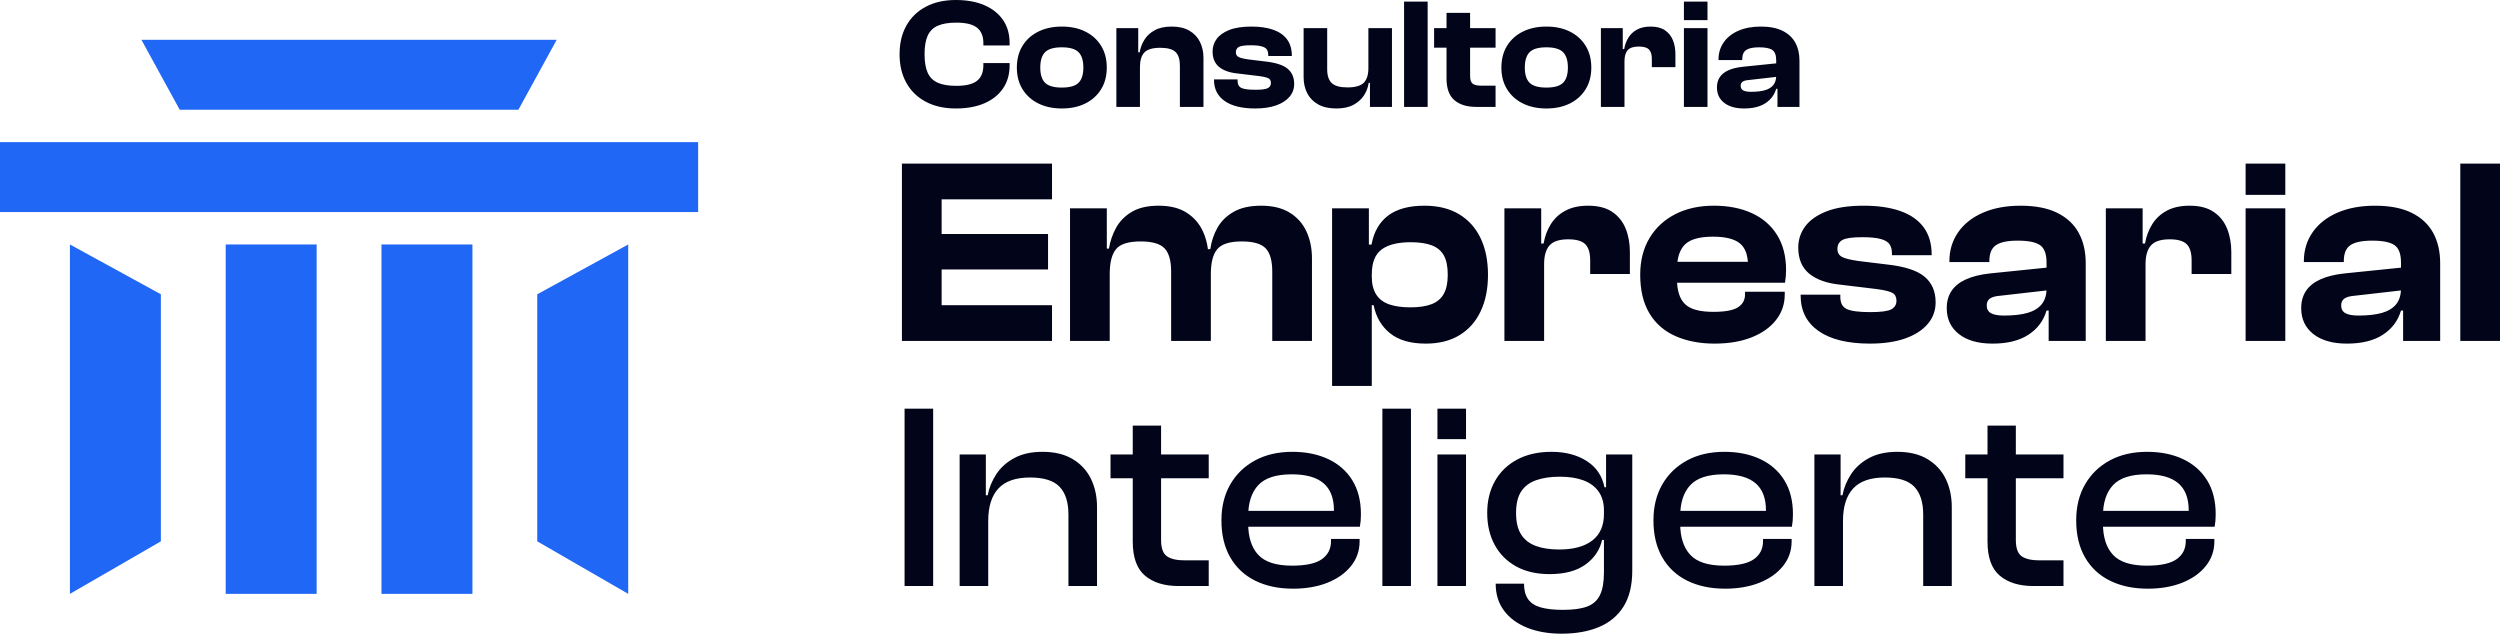 <?xml version="1.0" encoding="UTF-8"?> <svg xmlns="http://www.w3.org/2000/svg" xmlns:xlink="http://www.w3.org/1999/xlink" xmlns:xodm="http://www.corel.com/coreldraw/odm/2003" xml:space="preserve" version="1.1" style="shape-rendering:geometricPrecision; text-rendering:geometricPrecision; image-rendering:optimizeQuality; fill-rule:evenodd; clip-rule:evenodd" viewBox="0 -0.01 217381.34 55100.09"> <defs> <style type="text/css"> .fil0 {fill:#2067F5} .fil1 {fill:#020519;fill-rule:nonzero} </style> </defs> <g id="Camada_x0020_1">  <path class="fil0" d="M-0 12359.94l0 6078.95 60703.69 0 0 -6078.95 -60703.69 0zm12297.77 -8896.8l3329.74 6078.63 29448.99 0 3329.1 -6078.63 -36107.83 0zm42326.97 17794.57l-7909.6 4330.87 0 21482.41 7909.6 4565.93 0 -30379.21zm-48545.47 0l7908.62 4330.87 0 21482.41 -7908.62 4565.93 0 -30379.21zm13545.62 0l7908.95 0 0 30379.21 -7908.95 0 0 -30379.21zm13544.97 0l7909.27 0 0 30379.21 -7909.27 0 0 -30379.21z"></path> <g id="_2753637084512"> <path class="fil1" d="M83113.73 9432.33c-1002.74,0 -1870.79,-193.62 -2604.15,-580.86 -733.68,-387.24 -1298.68,-934.1 -1695.31,-1640.59 -396.31,-706.16 -594.46,-1537.95 -594.46,-2494.72 0,-957.09 198.15,-1788.55 594.46,-2494.72 396.63,-706.49 961.62,-1253.35 1695.31,-1640.59 733.36,-387.24 1601.41,-580.86 2604.15,-580.86 956.77,0 1783.7,150.23 2481.12,451.02 697.1,300.79 1237.16,729.15 1619.87,1285.08 382.71,555.93 574.06,1225.83 574.06,2009.37l0 205.28 -2282.97 0 0 -205.28c0,-601.26 -184.55,-1048.07 -553.66,-1339.47 -369.11,-291.72 -968.1,-437.43 -1797.62,-437.43 -665.04,0 -1200.57,88.72 -1606.27,266.47 -405.37,177.75 -699.36,464.62 -881.65,861.25 -182.29,396.31 -273.27,936.37 -273.27,1619.87 0,674.43 90.98,1212.23 273.27,1613.07 182.29,401.16 476.28,690.3 881.65,868.05 405.7,177.75 941.23,266.47 1606.27,266.47 829.52,0 1428.51,-145.7 1797.62,-437.43 369.11,-291.4 553.66,-738.22 553.66,-1339.47l0 -205.28 2282.97 0 0 205.28c0,774.48 -191.35,1442.11 -574.06,2002.57 -382.71,560.46 -922.77,991.09 -1619.87,1291.88 -697.42,300.79 -1524.35,451.02 -2481.12,451.02zm9213.78 0c-774.8,0 -1456.03,-145.7 -2043.69,-437.43 -587.98,-291.72 -1045.81,-703.9 -1373.79,-1237.16 -328.31,-532.94 -492.14,-1159.78 -492.14,-1879.54 0,-729.15 163.83,-1360.2 492.14,-1893.46 327.99,-532.94 785.81,-945.43 1373.79,-1237.16 587.66,-291.72 1268.89,-437.43 2043.69,-437.43 783.87,0 1467.37,145.7 2050.49,437.43 583.13,291.72 1039.01,704.22 1366.99,1237.16 327.99,533.26 492.14,1164.31 492.14,1893.46 0,719.76 -164.16,1346.6 -492.14,1879.54 -327.99,533.26 -783.87,945.43 -1366.99,1237.16 -583.13,291.72 -1266.62,437.43 -2050.49,437.43zm0 -1818.02c692.56,0 1177.91,-138.9 1455.71,-417.03 278.13,-277.8 417.03,-717.82 417.03,-1319.08 0,-610.65 -138.9,-1057.14 -417.03,-1339.8 -277.8,-282.34 -763.15,-423.83 -1455.71,-423.83 -692.56,0 -1177.91,141.49 -1456.03,423.83 -277.8,282.66 -416.7,729.15 -416.7,1339.8 0,601.26 138.9,1041.27 416.7,1319.08 278.13,278.13 763.47,417.03 1456.03,417.03zm12316.87 1681.38l-2050.49 0 0 -3581.64c0,-555.93 -127.57,-954.5 -382.71,-1196.04 -255.14,-241.54 -697.1,-362.31 -1326.2,-362.31 -655.98,0 -1114.12,134.37 -1373.79,403.1 -259.67,269.06 -389.51,695.15 -389.51,1278.28l-259.67 0 -150.56 -1285.08 383.03 0c63.78,-382.71 200.42,-745.02 409.9,-1086.6 209.81,-341.91 508.01,-619.71 895.57,-834.05 387.24,-214.02 881.65,-321.19 1483.23,-321.19 619.71,0 1134.52,120.77 1544.75,362.31 409.9,241.54 715.23,567.26 915.65,977.49 200.74,409.9 300.79,870.32 300.79,1380.59l0 4265.14zm-5522.7 0l-2050.49 0 0 -6848.9 1900.26 0 0 2132.73 150.23 68.32 0 4647.85zm10020.31 136.63c-1148.44,0 -2032.36,-216.28 -2652.07,-649.18 -619.71,-432.89 -929.57,-1045.81 -929.57,-1838.74l0 -41.12 2050.49 0 0 123.04c0,309.86 111.7,517.4 334.79,621.98 223.41,104.9 626.84,157.36 1209.96,157.36 546.86,0 909.17,-47.92 1086.93,-143.43 177.43,-95.84 266.47,-243.81 266.47,-444.55 0,-191.35 -68.32,-325.72 -204.95,-403.1 -136.96,-77.38 -405.7,-143.43 -806.86,-198.15l-1927.46 -232.47c-683.5,-72.85 -1209.64,-264.2 -1578.75,-574.06 -369.11,-309.86 -553.66,-756.67 -553.66,-1339.8 0,-400.84 118.5,-763.15 355.51,-1086.93 236.68,-323.46 603.52,-583.13 1100.2,-779.01 496.68,-195.89 1137.11,-293.99 1920.66,-293.99 747.61,0 1383.18,93.57 1907.06,280.39 524.2,186.82 922.77,466.89 1196.36,840.53 273.27,373.64 409.9,838.59 409.9,1394.52l0 40.8 -2050.49 0 0 -81.92c0,-191.35 -38.85,-348.71 -116.24,-471.75 -77.38,-123.04 -227.62,-216.28 -451.02,-280.07 -223.41,-63.78 -544.6,-95.84 -963.89,-95.84 -510.28,0 -851.86,47.92 -1025.08,143.76 -173.22,95.51 -259.67,252.87 -259.67,471.42 0,173.22 70.58,303.06 211.75,389.83 141.17,86.45 435.16,161.57 881.65,225.35l1462.83 177.75c911.44,100.37 1558.35,309.86 1941.05,628.78 382.71,318.92 574.38,761.2 574.38,1326.2 0,428.36 -136.96,802 -410.23,1120.92 -273.27,318.92 -660.83,567.26 -1162.04,745.02 -501.21,177.75 -1107.32,266.47 -1818.02,266.47zm7053.85 0c-638.17,0 -1168.84,-120.77 -1592.67,-362.31 -423.83,-241.54 -738.22,-567.26 -943.17,-977.16 -205.28,-410.23 -307.59,-870.64 -307.59,-1380.92l0 -4265.14 2050.49 0 0 3581.64c0,546.86 132.1,945.43 396.31,1196.36 264.2,250.6 720.08,375.91 1366.99,375.91 674.43,0 1146.18,-134.69 1414.91,-403.43 268.74,-268.74 403.43,-694.83 403.43,-1278.28l259.67 -13.6 150.23 1298.68 -382.71 0c-54.72,382.71 -189.09,742.75 -403.1,1080.13 -214.34,337.05 -519.67,612.91 -915.97,826.93 -396.63,214.02 -895.57,321.19 -1496.83,321.19zm4839.2 -136.63l-1913.86 0 0 -2118.81 -136.63 -68.32 0 -4661.77 2050.49 0 0 6848.9zm3103.1 0l-2050.49 0 0 -9159.06 2050.49 0 0 9159.06zm5905.73 0l-1695.31 0c-802,0 -1430.78,-195.89 -1886.34,-587.98 -455.56,-391.77 -683.5,-1020.55 -683.5,-1886.34l0 -5700.45 2050.49 0 0 5467.98c0,346.44 75.12,576.65 225.67,690.3 150.23,113.97 403.1,170.96 758.61,170.96l1230.36 0 0 1845.54zm0 -5153.59l-5345.27 0 0 -1695.31 5345.27 0 0 1695.31zm4415.37 5290.22c-774.8,0 -1456.03,-145.7 -2043.69,-437.43 -587.98,-291.72 -1045.81,-703.9 -1373.79,-1237.16 -328.31,-532.94 -492.14,-1159.78 -492.14,-1879.54 0,-729.15 163.83,-1360.2 492.14,-1893.46 327.99,-532.94 785.81,-945.43 1373.79,-1237.16 587.66,-291.72 1268.89,-437.43 2043.69,-437.43 783.87,0 1467.37,145.7 2050.49,437.43 583.13,291.72 1039.01,704.22 1366.99,1237.16 327.99,533.26 492.14,1164.31 492.14,1893.46 0,719.76 -164.16,1346.6 -492.14,1879.54 -327.99,533.26 -783.87,945.43 -1366.99,1237.16 -583.13,291.72 -1266.62,437.43 -2050.49,437.43zm0 -1818.02c692.56,0 1177.91,-138.9 1455.71,-417.03 278.13,-277.8 417.03,-717.82 417.03,-1319.08 0,-610.65 -138.9,-1057.14 -417.03,-1339.8 -277.8,-282.34 -763.15,-423.83 -1455.71,-423.83 -692.56,0 -1177.91,141.49 -1456.03,423.83 -277.8,282.66 -416.7,729.15 -416.7,1339.8 0,601.26 138.9,1041.27 416.7,1319.08 278.13,278.13 763.47,417.03 1456.03,417.03zm6794.18 1681.38l-2050.49 0 0 -6848.9 1900.26 0 0 1954.98 150.23 68.32 0 4825.6zm0 -3964.35l-410.23 0 0 -1066.2 383.03 0c63.78,-373.64 189.09,-708.75 375.91,-1005.01 186.82,-295.93 439.69,-528.41 758.61,-697.1 318.92,-168.69 706.16,-252.87 1162.04,-252.87 519.34,0 936.37,107.17 1250.76,321.19 314.39,214.34 544.6,501.21 690.3,861.25 145.7,360.04 218.87,763.47 218.87,1209.96l0 1134.52 -2050.82 0 0 -710.69c0,-383.03 -84.18,-658.57 -252.87,-827.26 -168.37,-168.69 -462.36,-252.87 -881.65,-252.87 -455.56,0 -776.75,104.9 -963.57,314.39 -186.82,209.81 -280.39,533.26 -280.39,970.69zm7218 3964.35l-2050.49 0 0 -6848.9 2050.49 0 0 6848.9zm0 -7545.99l-2050.49 0 0 -1613.07 2050.49 0 0 1613.07zm7997.34 7545.99l-1913.86 0 0 -1626.67 -109.44 -27.52 0 -2392.08c0,-446.81 -111.7,-747.28 -334.79,-902.37 -223.41,-155.09 -608.38,-232.47 -1155.24,-232.47 -519.67,0 -893.31,77.38 -1120.92,232.47 -227.94,155.09 -341.91,428.36 -341.91,820.13l0 54.72 -2064.09 0 0 -41.12c0,-564.99 150.23,-1063.94 451.02,-1496.83 300.79,-432.89 726.88,-769.95 1278.28,-1011.49 551.4,-241.54 1200.57,-362.31 1947.85,-362.31 765.74,0 1396.78,123.04 1893.46,369.11 496.68,246.07 865.78,590.25 1107.32,1032.21 241.54,441.96 362.31,963.57 362.31,1565.15l0 4019.07zm-4812 136.63c-738.22,0 -1316.81,-163.83 -1736.1,-492.14 -419.29,-327.99 -628.78,-774.48 -628.78,-1339.47 0,-346.44 81.92,-642.7 246.07,-888.77 163.83,-246.07 409.9,-444.22 738.22,-594.46 327.99,-150.56 737.89,-252.87 1230.04,-307.59l3075.9 -314.39 0 1175.64 -2515.11 286.87c-246.07,18.46 -426.09,66.05 -540.06,143.76 -113.97,77.38 -170.96,198.15 -170.96,361.98 0,182.29 72.85,314.39 218.87,396.63 145.7,81.92 369.11,123.04 669.57,123.04 492.14,0 897.84,-45.65 1216.76,-136.63 318.92,-91.31 562.73,-239.27 731.42,-444.55 168.69,-204.95 252.87,-480.49 252.87,-826.93l191.35 -13.6 0 1162.04 -191.35 0c-155.09,528.41 -467.21,945.43 -936.37,1250.76 -469.48,305.32 -1086.93,457.82 -1852.34,457.82z"></path> <path class="fil1" d="M81877.22 29647.79l-3452.45 0 0 -15421.59 3452.45 0 0 15421.59zm9598.43 0l-12084.4 0 0 -3107.31 12084.4 0 0 3107.31zm-345.47 -6214.61l-11738.93 0 0 -3084.32 11738.93 0 0 3084.32zm345.47 -6099.67l-12084.4 0 0 -3107.31 12084.4 0 0 3107.31zm22603.01 12314.28l-3452.78 0 0 -6030.71c0,-951.26 -191.68,-1626.34 -575.36,-2025.24 -383.68,-399.22 -1073.97,-598.67 -2071.54,-598.67 -1043.54,0 -1753.26,222.44 -2129.17,667.63 -375.91,444.87 -564.02,1166.25 -564.02,2163.49l-437.1 0 -276.18 -2163.49 667.31 0c92.28,-659.86 295.61,-1273.75 610,-1841.33 314.71,-567.91 782.57,-1032.21 1404.23,-1392.57 621.33,-360.69 1423.01,-541.03 2405.35,-541.03 997.24,0 1822.23,199.45 2474.32,598.34 652.09,399.22 1139.38,943.82 1461.54,1634.44 322.16,690.3 483.4,1473.19 483.4,2347.72l0 7181.42zm-17585.41 0l-3452.45 0 0 -11531.71 3199.26 0 0 3590.71 253.2 114.94 0 7826.06zm8792.54 0l-3452.45 0 0 -6030.71c0,-951.26 -191.68,-1626.34 -575.36,-2025.24 -383.68,-399.22 -1074.3,-598.67 -2071.54,-598.67 -1059.08,0 -1772.37,222.44 -2140.83,667.63 -368.14,444.87 -552.37,1166.25 -552.37,2163.49l-437.43 0 -253.2 -2209.47 621.66 0c107.49,-644.64 314.39,-1246.87 621.33,-1807.01 306.94,-560.14 759.59,-1020.55 1358.25,-1380.92 598.34,-360.69 1380.92,-541.03 2347.72,-541.03 997.24,0 1814.46,207.22 2451.33,621.33 636.87,414.44 1108.62,966.8 1415.56,1657.42 306.94,690.62 460.41,1457.65 460.41,2301.74l206.89 0 0 7181.42zm18690.14 230.21c-1334.94,0 -2374.59,-303.06 -3118.64,-909.17 -744.37,-606.11 -1216.11,-1415.56 -1415.56,-2428.34l-598.67 0 0 -2485.97 437.43 0c0,644.64 130.48,1166.25 391.45,1565.15 260.64,398.9 640.43,682.85 1139.38,851.86 498.62,168.69 1108.62,253.2 1829.67,253.2 752.14,0 1365.7,-92.28 1841.33,-276.51 475.96,-183.91 828.87,-483.08 1059.08,-897.52 229.88,-414.44 345.15,-966.8 345.15,-1657.1 0,-721.38 -115.27,-1285.4 -345.15,-1692.07 -230.21,-406.67 -583.13,-698.07 -1059.08,-874.53 -475.63,-176.46 -1081.75,-264.85 -1818.34,-264.85 -1119.95,0 -1964.04,211.1 -2531.95,632.99 -567.58,422.21 -851.54,1147.15 -851.54,2175.15l-437.43 0 -253.2 -2600.92 667.63 0c199.45,-1104.73 678.96,-1944.94 1438.55,-2520.3 759.59,-575.36 1814.46,-863.19 3164.94,-863.19 1181.47,0 2182.92,245.42 3003.7,736.6 821.1,490.85 1446.32,1185.35 1875.98,2083.19 429.65,897.52 644.64,1960.16 644.64,3187.93 0,1212.23 -211.1,2267.1 -632.99,3164.62 -422.21,897.84 -1035.77,1592.02 -1841.65,2083.19 -805.56,491.17 -1783.7,736.6 -2934.73,736.6zm-4695.44 3682.66l-3452.45 0 0 -15444.58 3199.26 0 0 3429.47 253.2 299.17 0 11715.94zm14984.49 -3912.87l-3452.45 0 0 -11531.71 3199.26 0 0 3291.54 253.2 114.94 0 8125.23zm0 -6675.03l-690.62 0 0 -1795.35 644.64 0c107.49,-629.1 318.27,-1193.13 632.99,-1691.74 314.39,-498.94 740.48,-890.07 1277.31,-1174.02 537.15,-283.95 1189.24,-425.77 1956.6,-425.77 874.53,0 1576.8,180.34 2106.18,541.03 529.38,360.37 916.94,843.77 1162.37,1449.88 245.42,606.11 368.14,1285.08 368.14,2037.22l0 1910.3 -3452.45 0 0 -1196.69c0,-644.64 -142.14,-1108.94 -425.77,-1392.57 -283.95,-283.95 -779.01,-426.09 -1484.85,-426.09 -767.03,0 -1308.07,176.46 -1622.78,529.7 -314.39,352.92 -471.75,897.52 -471.75,1634.11zm14823.57 6905.23c-1273.75,0 -2401.79,-214.99 -3383.81,-644.64 -982.02,-429.65 -1741.61,-1089.52 -2278.76,-1979.26 -536.83,-890.07 -805.56,-2010.34 -805.56,-3360.5 0,-1227.77 268.74,-2290.41 805.56,-3187.93 537.15,-897.84 1285.4,-1592.34 2244.44,-2083.19 959.03,-491.17 2075.42,-736.6 3348.85,-736.6 1258.53,0 2359.38,214.99 3303.19,644.64 943.49,429.65 1676.2,1062.64 2198.14,1898.64 521.61,836.32 782.57,1852.99 782.57,3050 0,199.45 -7.77,383.68 -22.99,552.37 -15.54,168.69 -38.53,352.92 -69.29,552.37l-10357.69 0 0 -1818.34 7918.01 0 -782.57 1128.05c0,-153.47 0,-299.5 0,-437.43 0,-138.25 0,-276.18 0,-414.44 0,-874.53 -237.98,-1503.63 -713.61,-1887.31 -475.63,-383.68 -1250.43,-575.36 -2324.73,-575.36 -1166.25,0 -1979.58,226.32 -2440,678.96 -460.09,452.64 -690.3,1169.81 -690.3,2152.16l0 874.53c0,982.02 230.21,1699.52 690.3,2152.16 460.41,452.64 1281.52,678.96 2462.99,678.96 1012.78,0 1726.39,-130.48 2140.5,-391.12 414.44,-260.97 621.66,-636.87 621.66,-1128.05l0 -230.21 3452.45 0 0 253.2c0,828.55 -253.2,1565.15 -759.59,2209.79 -506.39,644.32 -1216.11,1147.15 -2128.85,1507.51 -913.06,360.69 -1983.47,541.03 -3210.92,541.03zm13510.97 0c-1933.28,0 -3421.7,-364.58 -4465.24,-1093.4 -1043.54,-728.83 -1565.15,-1760.71 -1565.15,-3095.65l0 -69.29 3452.45 0 0 207.22c0,521.61 188.12,870.97 564.02,1047.42 375.91,176.46 1054.87,264.53 2036.89,264.53 920.83,0 1530.83,-80.62 1830,-241.54 299.17,-161.24 448.76,-410.55 448.76,-748.25 0,-322.16 -114.94,-548.48 -345.15,-678.96 -230.21,-130.48 -682.85,-241.54 -1357.93,-333.82l-3245.56 -391.12c-1150.71,-122.71 -2036.89,-445.2 -2658.55,-966.8 -621.33,-521.61 -932.16,-1273.75 -932.16,-2255.77 0,-675.08 199.45,-1285.08 598.34,-1829.67 399.22,-544.92 1016.67,-982.35 1852.99,-1312.28 836.32,-329.93 1914.18,-494.73 3233.9,-494.73 1258.2,0 2328.62,157.36 3210.92,471.75 882.3,314.71 1553.82,786.46 2014.23,1415.56 460.09,629.43 690.3,1412 690.3,2348.04l0 68.96 -3452.45 0 0 -138.25c0,-322.16 -65.4,-586.69 -195.56,-793.91 -130.48,-207.22 -383.68,-364.58 -759.59,-472.07 -376.23,-107.17 -916.94,-160.92 -1622.78,-160.92 -859.31,0 -1434.99,80.62 -1726.39,241.54 -291.4,161.24 -437.43,425.77 -437.43,794.23 0,291.4 119.15,510.28 356.8,655.98 237.98,145.7 732.71,272.3 1484.53,379.79l2462.99 299.17c1534.39,168.69 2623.9,521.61 3268.55,1058.76 644.32,537.15 966.8,1281.19 966.8,2232.78 0,721.06 -230.21,1350.16 -690.62,1887.31 -460.41,537.15 -1112.5,955.15 -1956.6,1254.64 -843.77,299.17 -1864.32,448.76 -3061.33,448.76zm18759.43 -230.21l-3222.25 0 0 -2739.17 -184.23 -45.98 0 -4028.13c0,-751.81 -188.12,-1258.2 -564.02,-1519.17 -375.91,-260.64 -1024.11,-391.12 -1944.94,-391.12 -874.53,0 -1503.95,130.48 -1887.31,391.12 -383.68,260.97 -575.68,721.38 -575.68,1381.24l0 91.95 -3475.44 0 0 -68.96c0,-951.26 253.2,-1791.47 759.59,-2520.3 506.39,-729.15 1223.56,-1296.73 2152.16,-1703.4 928.27,-406.67 2021.68,-610 3279.88,-610 1288.96,0 2351.61,207.22 3187.93,621.33 836.32,414.44 1457.65,993.68 1864.32,1738.05 406.67,744.04 610,1622.78 610,2635.56l0 6766.98zm-8102.24 230.21c-1242.66,0 -2217.24,-276.18 -2923.08,-828.55 -705.84,-552.37 -1058.76,-1304.51 -1058.76,-2255.77 0,-583.13 137.93,-1081.75 414.44,-1496.18 276.18,-414.44 690.3,-747.93 1242.66,-1001.12 552.69,-253.2 1242.99,-426.09 2071.54,-518.05l5179.17 -529.38 0 1979.58 -4235.35 483.4c-414.11,30.44 -717.17,111.06 -909.17,241.54 -191.68,130.48 -287.84,333.82 -287.84,610 0,306.94 123.04,529.38 368.46,667.63 245.42,137.93 621.33,206.89 1127.72,206.89 828.87,0 1511.72,-76.74 2048.55,-230.21 537.15,-153.15 947.7,-402.78 1231.66,-747.93 283.63,-345.15 425.77,-809.45 425.77,-1392.57l322.16 -22.99 0 1956.6 -322.16 0c-260.97,889.74 -786.46,1592.02 -1576.8,2105.86 -790.34,514.16 -1830,771.24 -3118.96,771.24zm13304.08 -230.21l-3452.45 0 0 -11531.71 3199.26 0 0 3291.54 253.2 114.94 0 8125.23zm0 -6675.03l-690.62 0 0 -1795.35 644.64 0c107.49,-629.1 318.27,-1193.13 632.99,-1691.74 314.39,-498.94 740.48,-890.07 1277.31,-1174.02 537.15,-283.95 1189.24,-425.77 1956.6,-425.77 874.53,0 1576.8,180.34 2106.18,541.03 529.38,360.37 916.94,843.77 1162.37,1449.88 245.42,606.11 368.14,1285.08 368.14,2037.22l0 1910.3 -3452.45 0 0 -1196.69c0,-644.64 -142.14,-1108.94 -425.77,-1392.57 -283.95,-283.95 -779.01,-426.09 -1484.85,-426.09 -767.03,0 -1308.07,176.46 -1622.78,529.7 -314.39,352.92 -471.75,897.52 -471.75,1634.11zm12153.37 6675.03l-3452.45 0 0 -11531.71 3452.45 0 0 11531.71zm0 -12705.73l-3452.45 0 0 -2715.86 3452.45 0 0 2715.86zm13465.32 12705.73l-3222.25 0 0 -2739.17 -184.23 -45.98 0 -4028.13c0,-751.81 -188.12,-1258.2 -564.02,-1519.17 -375.91,-260.64 -1024.11,-391.12 -1944.94,-391.12 -874.53,0 -1503.95,130.48 -1887.31,391.12 -383.68,260.97 -575.68,721.38 -575.68,1381.24l0 91.95 -3475.44 0 0 -68.96c0,-951.26 253.2,-1791.47 759.59,-2520.3 506.39,-729.15 1223.56,-1296.73 2152.16,-1703.4 928.27,-406.67 2021.68,-610 3279.88,-610 1288.96,0 2351.61,207.22 3187.93,621.33 836.32,414.44 1457.65,993.68 1864.32,1738.05 406.67,744.04 610,1622.78 610,2635.56l0 6766.98zm-8102.24 230.21c-1242.66,0 -2217.24,-276.18 -2923.08,-828.55 -705.84,-552.37 -1058.76,-1304.51 -1058.76,-2255.77 0,-583.13 137.93,-1081.75 414.44,-1496.18 276.18,-414.44 690.3,-747.93 1242.66,-1001.12 552.69,-253.2 1242.99,-426.09 2071.54,-518.05l5179.17 -529.38 0 1979.58 -4235.35 483.4c-414.11,30.44 -717.17,111.06 -909.17,241.54 -191.68,130.48 -287.84,333.82 -287.84,610 0,306.94 123.04,529.38 368.46,667.63 245.42,137.93 621.33,206.89 1127.72,206.89 828.87,0 1511.72,-76.74 2048.55,-230.21 537.15,-153.15 947.7,-402.78 1231.66,-747.93 283.63,-345.15 425.77,-809.45 425.77,-1392.57l322.16 -22.99 0 1956.6 -322.16 0c-260.97,889.74 -786.46,1592.02 -1576.8,2105.86 -790.34,514.16 -1830,771.24 -3118.96,771.24zm13304.08 -230.21l-3452.45 0 0 -15421.59 3452.45 0 0 15421.59z"></path> <path class="fil1" d="M81140.62 50956.98l-2485.97 0 0 -15421.59 2485.97 0 0 15421.59zm14247.89 0l-2485.97 0 0 -6214.61c0,-1074.3 -256.76,-1879.86 -770.92,-2417.01 -514.16,-537.15 -1369.58,-805.56 -2566.6,-805.56 -1242.66,0 -2159.61,318.6 -2750.5,955.15 -590.57,636.87 -886.18,1576.8 -886.18,2819.79l-437.1 22.99 -115.27 -2255.77 506.39 0c122.71,-644.32 372.02,-1254.32 747.93,-1830 376.23,-575.36 897.84,-1043.22 1565.47,-1403.91 667.31,-360.69 1484.53,-541.03 2451.33,-541.03 1058.76,0 1941.05,214.99 2646.89,644.64 705.84,429.65 1231.33,1005.01 1576.8,1726.39 345.15,721.06 517.72,1526.62 517.72,2416.69l0 6882.25zm-9460.17 0l-2485.97 0 0 -11439.76 2278.76 0 0 3590.71 207.22 115.27 0 7733.78zm19173.54 0l-2623.9 0c-1227.77,0 -2198.46,-299.17 -2911.74,-897.84 -713.61,-598.34 -1070.41,-1588.14 -1070.41,-2969.05l0 -10081.83 2462.99 0 0 9943.57c0,705.84 168.69,1177.91 506.39,1415.56 337.38,237.98 859.31,356.8 1565.15,356.8l2071.54 0 0 2232.78zm0 -9368.22l-8539.67 0 0 -2071.54 8539.67 0 0 2071.54zm7319.35 9598.43c-1242.99,0 -2332.5,-230.21 -3268.55,-690.62 -936.04,-460.41 -1660.99,-1135.49 -2175.15,-2025.56 -513.84,-890.07 -770.92,-1964.04 -770.92,-3222.25 0,-1197.01 257.08,-2240.55 770.92,-3130.62 514.16,-889.74 1231.66,-1584.25 2152.16,-2082.87 920.83,-498.62 2002.57,-748.25 3245.56,-748.25 1181.47,0 2221.12,211.1 3118.96,632.99 897.52,422.21 1595.58,1035.77 2094.53,1841.65 498.62,805.56 747.93,1791.47 747.93,2957.72 0,199.45 -7.77,387.24 -22.99,563.7 -15.22,176.46 -38.21,349.36 -68.96,518.05l-10449.97 0 0 -1381.24 8815.53 0 -644.32 851.86c15.22,-153.47 22.99,-303.06 22.99,-448.76 0,-146.02 0,-295.61 0,-449.08 0,-1058.76 -303.06,-1845.22 -909.17,-2359.05 -606.11,-514.16 -1523.06,-771.24 -2750.5,-771.24 -1365.7,0 -2340.27,314.71 -2923.4,943.82 -583.13,629.1 -874.53,1534.39 -874.53,2715.86l0 598.67c0,1196.69 291.4,2109.74 874.53,2738.85 583.13,629.43 1565.15,943.82 2946.39,943.82 1196.69,0 2059.88,-187.79 2589.26,-564.02 529.38,-375.91 794.23,-901.4 794.23,-1576.48l0 -184.23 2485.97 0 0 207.22c0,813.33 -249.31,1530.5 -748.25,2152.16 -498.62,621.33 -1181.47,1104.73 -2048.55,1449.88 -866.76,345.47 -1868.2,518.05 -3003.7,518.05zm10265.73 -230.21l-2485.97 0 0 -15421.59 2485.97 0 0 15421.59zm4787.72 0l-2485.97 0 0 -11439.76 2485.97 0 0 11439.76zm0 -12774.7l-2485.97 0 0 -2646.89 2485.97 0 0 2646.89zm8309.46 16917.77c-1135.49,0 -2133.06,-172.57 -2992.36,-517.72 -859.31,-345.47 -1530.5,-840.21 -2013.9,-1484.85 -483.4,-644.32 -724.94,-1426.89 -724.94,-2347.72l2462.66 0c0,552.37 115.27,997.56 345.47,1334.94 229.88,337.7 594.46,579.56 1093.08,725.26 498.94,145.7 1154.92,218.55 1968.25,218.55 874.53,0 1568.71,-95.84 2082.87,-287.84 514.16,-191.68 886.18,-525.49 1116.39,-1001.12 230.21,-475.63 345.15,-1135.49 345.15,-1979.58l0 -6698.01 184.23 -160.92 0 -3383.81 2278.76 0 0 10104.82c0,1273.42 -253.2,2313.08 -759.59,3118.64 -506.39,805.89 -1220,1400.34 -2140.5,1784.02 -920.83,383.68 -2002.57,575.36 -3245.56,575.36zm-1035.77 -5178.84c-1135.49,0 -2106.18,-222.44 -2911.74,-667.63 -805.56,-444.87 -1427.22,-1066.2 -1864.32,-1864.32 -437.43,-797.79 -655.98,-1726.39 -655.98,-2785.15 0,-1058.76 226.32,-1987.03 678.96,-2785.15 452.64,-797.79 1096.96,-1419.45 1933.28,-1864.32 836.32,-444.87 1830,-667.63 2981.03,-667.63 1196.69,0 2213.35,264.85 3049.67,794.23 836.32,529.38 1354.04,1292.85 1553.82,2290.09l529.38 0 -138.25 2002.57 -437.43 0c0,-644.32 -153.47,-1185.35 -460.09,-1622.78 -306.94,-437.1 -744.37,-763.15 -1312.28,-978.14 -567.58,-214.67 -1258.2,-322.16 -2071.54,-322.16 -782.57,0 -1461.54,99.72 -2036.89,299.17 -575.36,199.45 -1012.78,525.49 -1311.95,978.14 -299.17,452.64 -448.76,1078.18 -448.76,1875.98 0,782.57 145.7,1404.23 437.1,1864.32 291.72,460.41 717.49,794.23 1277.63,1001.45 560.14,207.22 1231.33,310.83 2013.9,310.83 1258.2,0 2225.01,-260.97 2900.09,-782.57 675.4,-521.93 1012.78,-1289.29 1012.78,-2301.74l437.43 0 0 2255.44 -598.34 0c-199.45,874.85 -682.85,1588.46 -1450.21,2140.83 -767.36,552.37 -1803.12,828.55 -3107.31,828.55zm15237.68 1265.98c-1242.99,0 -2332.5,-230.21 -3268.55,-690.62 -936.04,-460.41 -1660.99,-1135.49 -2175.15,-2025.56 -513.84,-890.07 -770.92,-1964.04 -770.92,-3222.25 0,-1197.01 257.08,-2240.55 770.92,-3130.62 514.16,-889.74 1231.66,-1584.25 2152.16,-2082.87 920.83,-498.62 2002.57,-748.25 3245.56,-748.25 1181.47,0 2221.12,211.1 3118.96,632.99 897.52,422.21 1595.58,1035.77 2094.53,1841.65 498.62,805.56 747.93,1791.47 747.93,2957.72 0,199.45 -7.77,387.24 -22.99,563.7 -15.22,176.46 -38.21,349.36 -68.96,518.05l-10449.97 0 0 -1381.24 8815.53 0 -644.32 851.86c15.22,-153.47 22.99,-303.06 22.99,-448.76 0,-146.02 0,-295.61 0,-449.08 0,-1058.76 -303.06,-1845.22 -909.17,-2359.05 -606.11,-514.16 -1523.06,-771.24 -2750.5,-771.24 -1365.7,0 -2340.27,314.71 -2923.4,943.82 -583.13,629.1 -874.53,1534.39 -874.53,2715.86l0 598.67c0,1196.69 291.4,2109.74 874.53,2738.85 583.13,629.43 1565.15,943.82 2946.39,943.82 1196.69,0 2059.88,-187.79 2589.26,-564.02 529.38,-375.91 794.23,-901.4 794.23,-1576.48l0 -184.23 2485.97 0 0 207.22c0,813.33 -249.31,1530.5 -748.25,2152.16 -498.62,621.33 -1181.47,1104.73 -2048.55,1449.88 -866.76,345.47 -1868.2,518.05 -3003.7,518.05zm19725.91 -230.21l-2485.97 0 0 -6214.61c0,-1074.3 -256.76,-1879.86 -770.92,-2417.01 -514.16,-537.15 -1369.58,-805.56 -2566.6,-805.56 -1242.66,0 -2159.61,318.6 -2750.5,955.15 -590.57,636.87 -886.18,1576.8 -886.18,2819.79l-437.1 22.99 -115.27 -2255.77 506.39 0c122.71,-644.32 372.02,-1254.32 747.93,-1830 376.23,-575.36 897.84,-1043.22 1565.47,-1403.91 667.31,-360.69 1484.53,-541.03 2451.33,-541.03 1058.76,0 1941.05,214.99 2646.89,644.64 705.84,429.65 1231.33,1005.01 1576.8,1726.39 345.15,721.06 517.72,1526.62 517.72,2416.69l0 6882.25zm-9460.17 0l-2485.97 0 0 -11439.76 2278.76 0 0 3590.71 207.22 115.27 0 7733.78zm19173.54 0l-2623.9 0c-1227.77,0 -2198.46,-299.17 -2911.74,-897.84 -713.61,-598.34 -1070.41,-1588.14 -1070.41,-2969.05l0 -10081.83 2462.99 0 0 9943.57c0,705.84 168.69,1177.91 506.39,1415.56 337.38,237.98 859.31,356.8 1565.15,356.8l2071.54 0 0 2232.78zm0 -9368.22l-8539.67 0 0 -2071.54 8539.67 0 0 2071.54zm7319.35 9598.43c-1242.99,0 -2332.5,-230.21 -3268.55,-690.62 -936.04,-460.41 -1660.99,-1135.49 -2175.15,-2025.56 -513.84,-890.07 -770.92,-1964.04 -770.92,-3222.25 0,-1197.01 257.08,-2240.55 770.92,-3130.62 514.16,-889.74 1231.66,-1584.25 2152.16,-2082.87 920.83,-498.62 2002.57,-748.25 3245.56,-748.25 1181.47,0 2221.12,211.1 3118.96,632.99 897.52,422.21 1595.58,1035.77 2094.53,1841.65 498.62,805.56 747.93,1791.47 747.93,2957.72 0,199.45 -7.77,387.24 -22.99,563.7 -15.22,176.46 -38.21,349.36 -68.96,518.05l-10449.97 0 0 -1381.24 8815.53 0 -644.32 851.86c15.22,-153.47 22.99,-303.06 22.99,-448.76 0,-146.02 0,-295.61 0,-449.08 0,-1058.76 -303.06,-1845.22 -909.17,-2359.05 -606.11,-514.16 -1523.06,-771.24 -2750.5,-771.24 -1365.7,0 -2340.27,314.71 -2923.4,943.82 -583.13,629.1 -874.53,1534.39 -874.53,2715.86l0 598.67c0,1196.69 291.4,2109.74 874.53,2738.85 583.13,629.43 1565.15,943.82 2946.39,943.82 1196.69,0 2059.88,-187.79 2589.26,-564.02 529.38,-375.91 794.23,-901.4 794.23,-1576.48l0 -184.23 2485.97 0 0 207.22c0,813.33 -249.31,1530.5 -748.25,2152.16 -498.62,621.33 -1181.47,1104.73 -2048.55,1449.88 -866.76,345.47 -1868.2,518.05 -3003.7,518.05z"></path> </g> </g> </svg> 